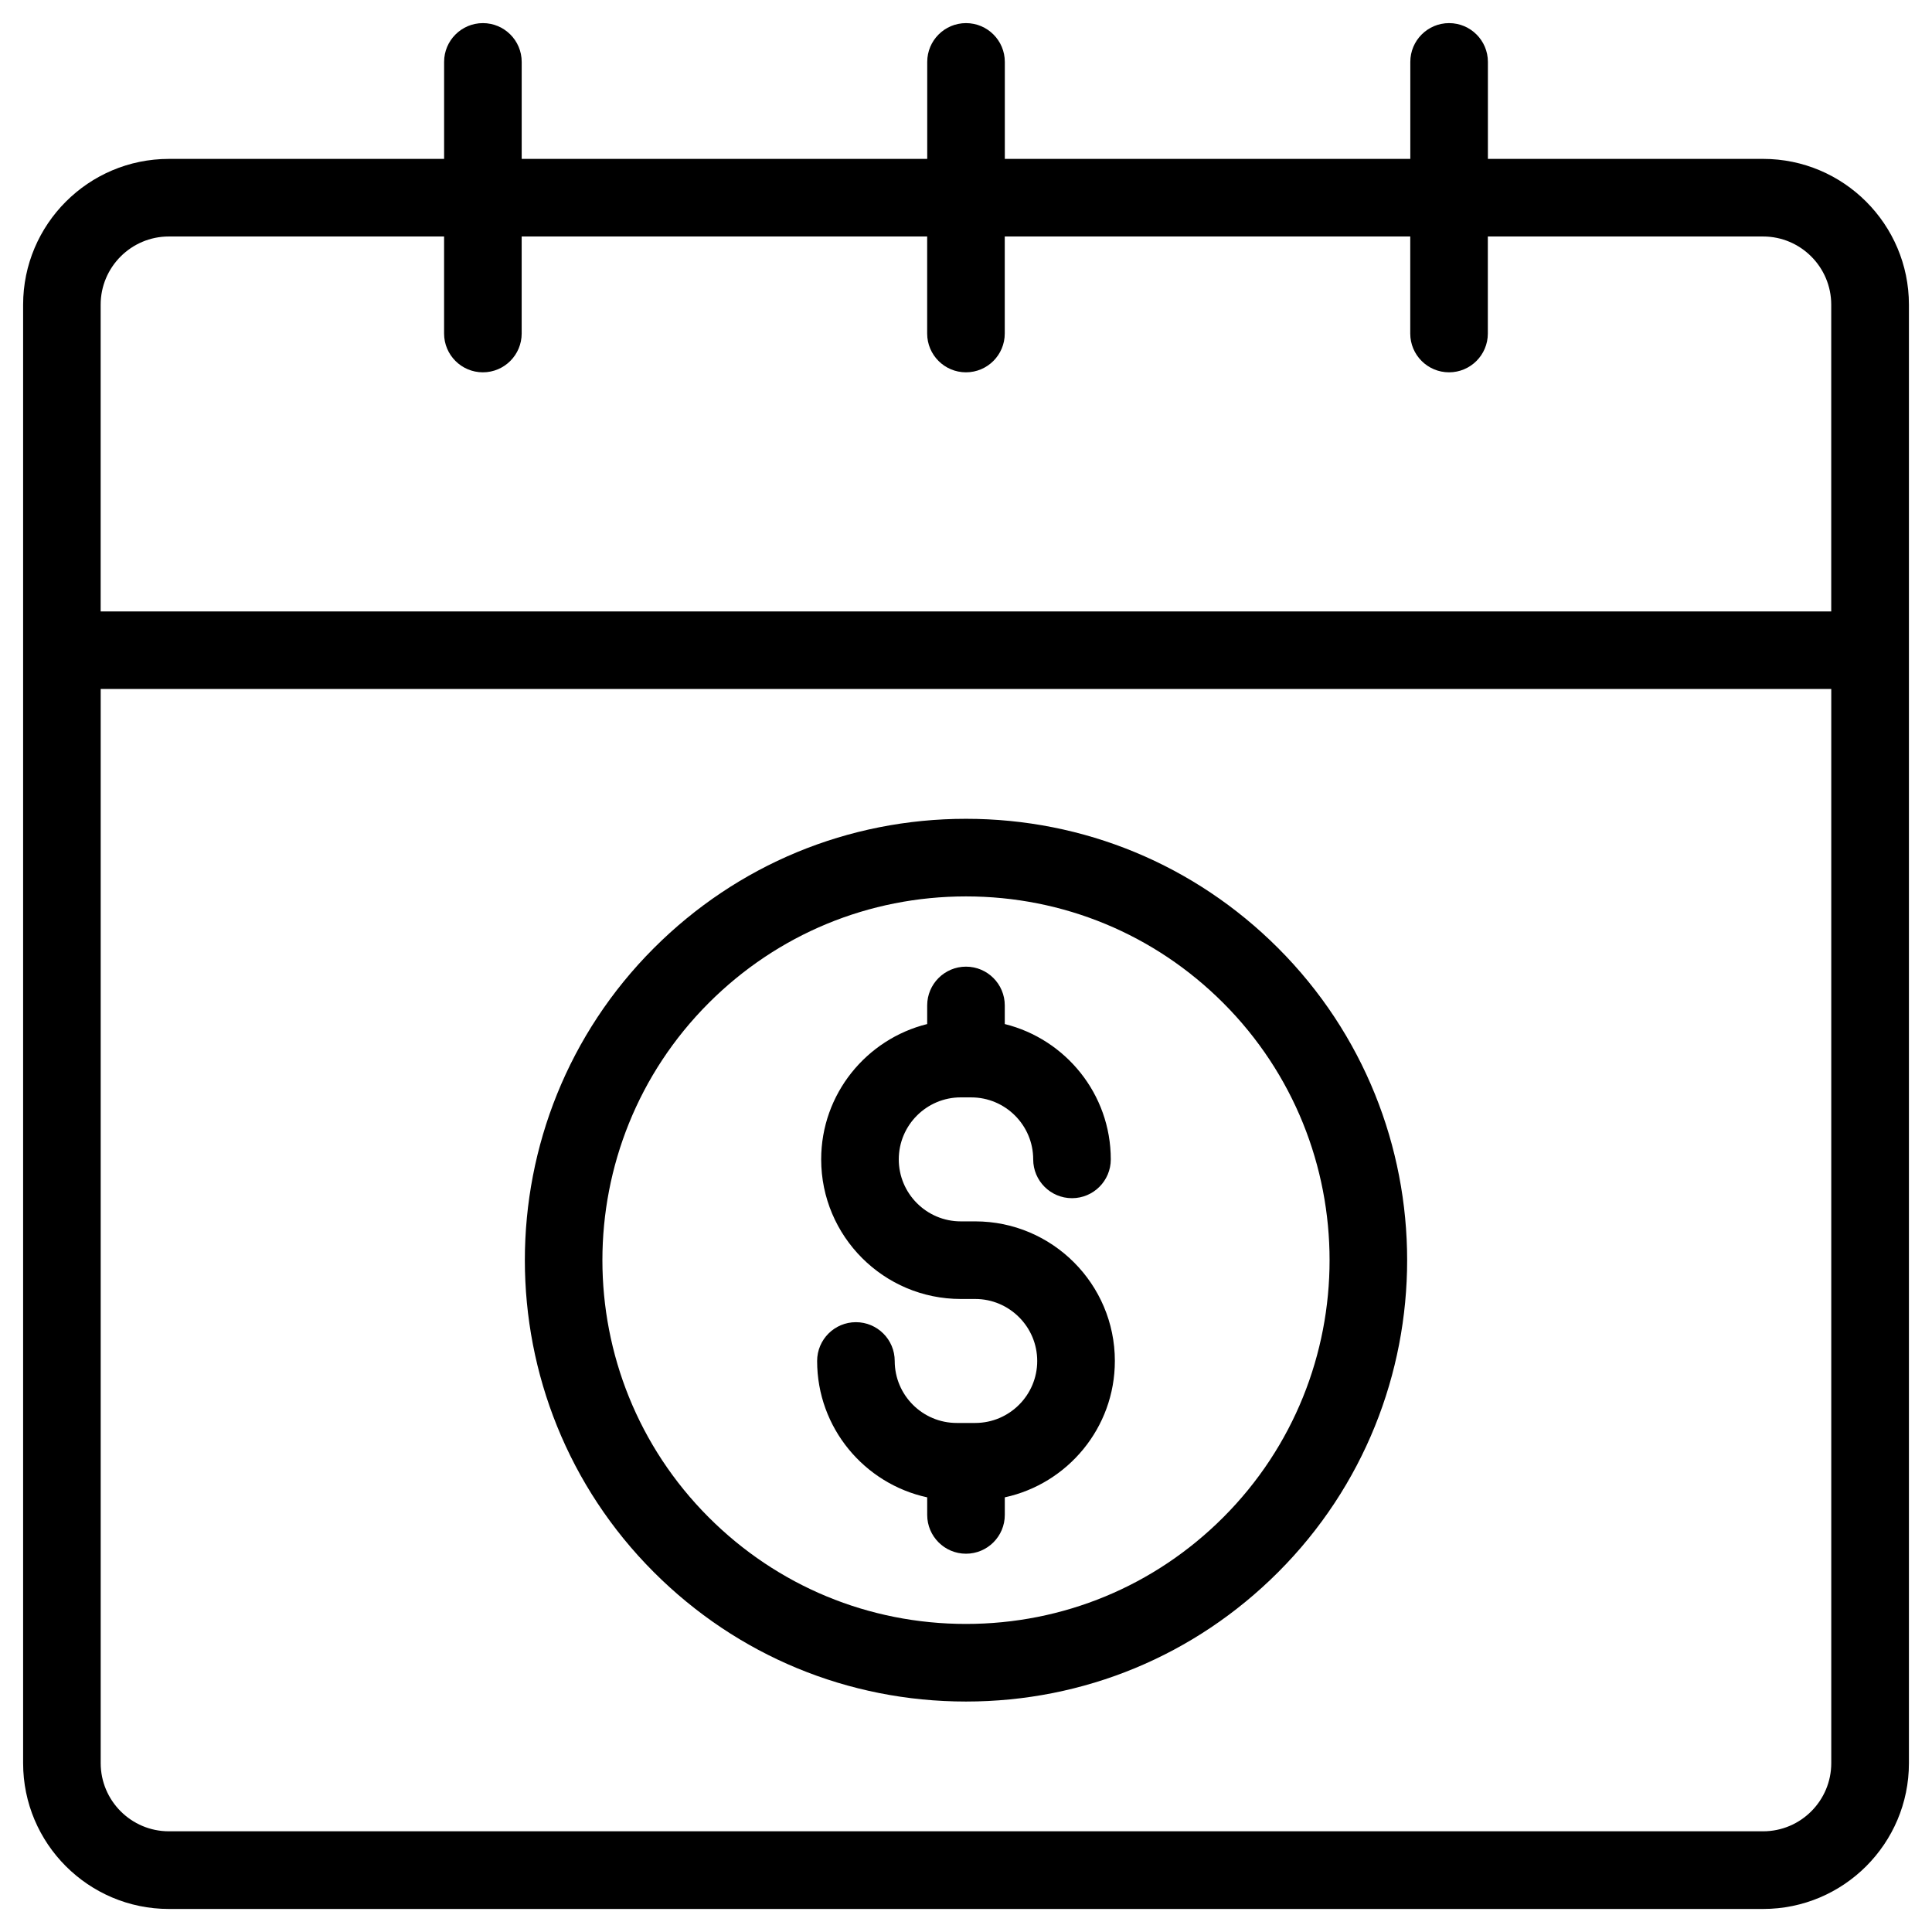 <?xml version="1.0" encoding="UTF-8"?>
<!-- Uploaded to: SVG Repo, www.svgrepo.com, Generator: SVG Repo Mixer Tools -->
<svg fill="#000000" width="800px" height="800px" version="1.1" viewBox="144 144 512 512" xmlns="http://www.w3.org/2000/svg">
 <path d="m611.25 186.11h-72.941v-25.703c0-5.676-4.606-10.281-10.281-10.281-5.676 0-10.281 4.606-10.281 10.281v25.703h-107.46v-25.703c0-5.676-4.606-10.281-10.281-10.281s-10.281 4.606-10.281 10.281v25.703h-107.47v-25.703c0-5.676-4.606-10.281-10.281-10.281s-10.281 4.606-10.281 10.281v25.703h-72.938c-21.305 0-38.629 17.336-38.629 38.641v386.51c0 21.305 17.324 38.633 38.629 38.633h422.5c21.305 0 38.629-17.328 38.629-38.633v-386.52c-0.008-21.301-17.332-38.633-38.629-38.633zm-422.5 20.562h72.938v25.715c0 5.676 4.606 10.281 10.281 10.281s10.281-4.606 10.281-10.281v-25.715h107.46v25.715c0 5.676 4.606 10.281 10.281 10.281 5.676 0 10.281-4.606 10.281-10.281v-25.715h107.46v25.715c0 5.676 4.606 10.281 10.281 10.281 5.676 0 10.281-4.606 10.281-10.281v-25.715h72.938c9.965 0 18.066 8.105 18.066 18.074v81.293l-458.62 0.004v-81.301c0-9.961 8.102-18.07 18.062-18.07zm422.5 422.64h-422.5c-9.965 0-18.066-8.105-18.066-18.07v-284.65h458.62v284.65c0 9.969-8.102 18.07-18.059 18.07zm-211.25-268.32c-31.242 0-60.617 12.168-82.707 34.258-45.602 45.605-45.602 119.81 0 165.41 22.09 22.09 51.465 34.266 82.707 34.266s60.617-12.168 82.707-34.266c45.602-45.602 45.602-119.8 0-165.41-22.094-22.09-51.469-34.258-82.707-34.258zm68.168 185.13c-18.211 18.211-42.418 28.238-68.168 28.238s-49.961-10.031-68.168-28.238c-37.586-37.586-37.586-98.742 0-136.33 18.211-18.211 42.418-28.234 68.168-28.234s49.961 10.023 68.168 28.234c37.578 37.594 37.578 98.75 0 136.33zm-28.719-41.449c0 17.707-12.52 32.535-29.168 36.141v4.656c0 5.676-4.606 10.281-10.281 10.281s-10.281-4.606-10.281-10.281l-0.004-4.656c-16.652-3.606-29.168-18.43-29.168-36.141 0-5.676 4.606-10.281 10.281-10.281s10.281 4.606 10.281 10.281c0 9.059 7.379 16.426 16.434 16.426h4.898c9.062 0 16.434-7.371 16.434-16.426 0-9.059-7.379-16.43-16.434-16.43h-3.832c-20.398 0-36.988-16.594-36.988-36.992 0-17.328 11.988-31.867 28.094-35.867v-4.93c0-5.676 4.606-10.281 10.281-10.281 5.676 0 10.281 4.606 10.281 10.281v4.93c16.105 4 28.094 18.539 28.094 35.867 0 5.676-4.606 10.281-10.281 10.281-5.676 0-10.281-4.606-10.281-10.281 0-9.059-7.371-16.43-16.426-16.43l-2.773-0.004c-9.059 0-16.426 7.371-16.426 16.43 0 9.059 7.371 16.43 16.426 16.43h3.836c20.406 0 37.004 16.598 37.004 36.996z"/>
</svg>